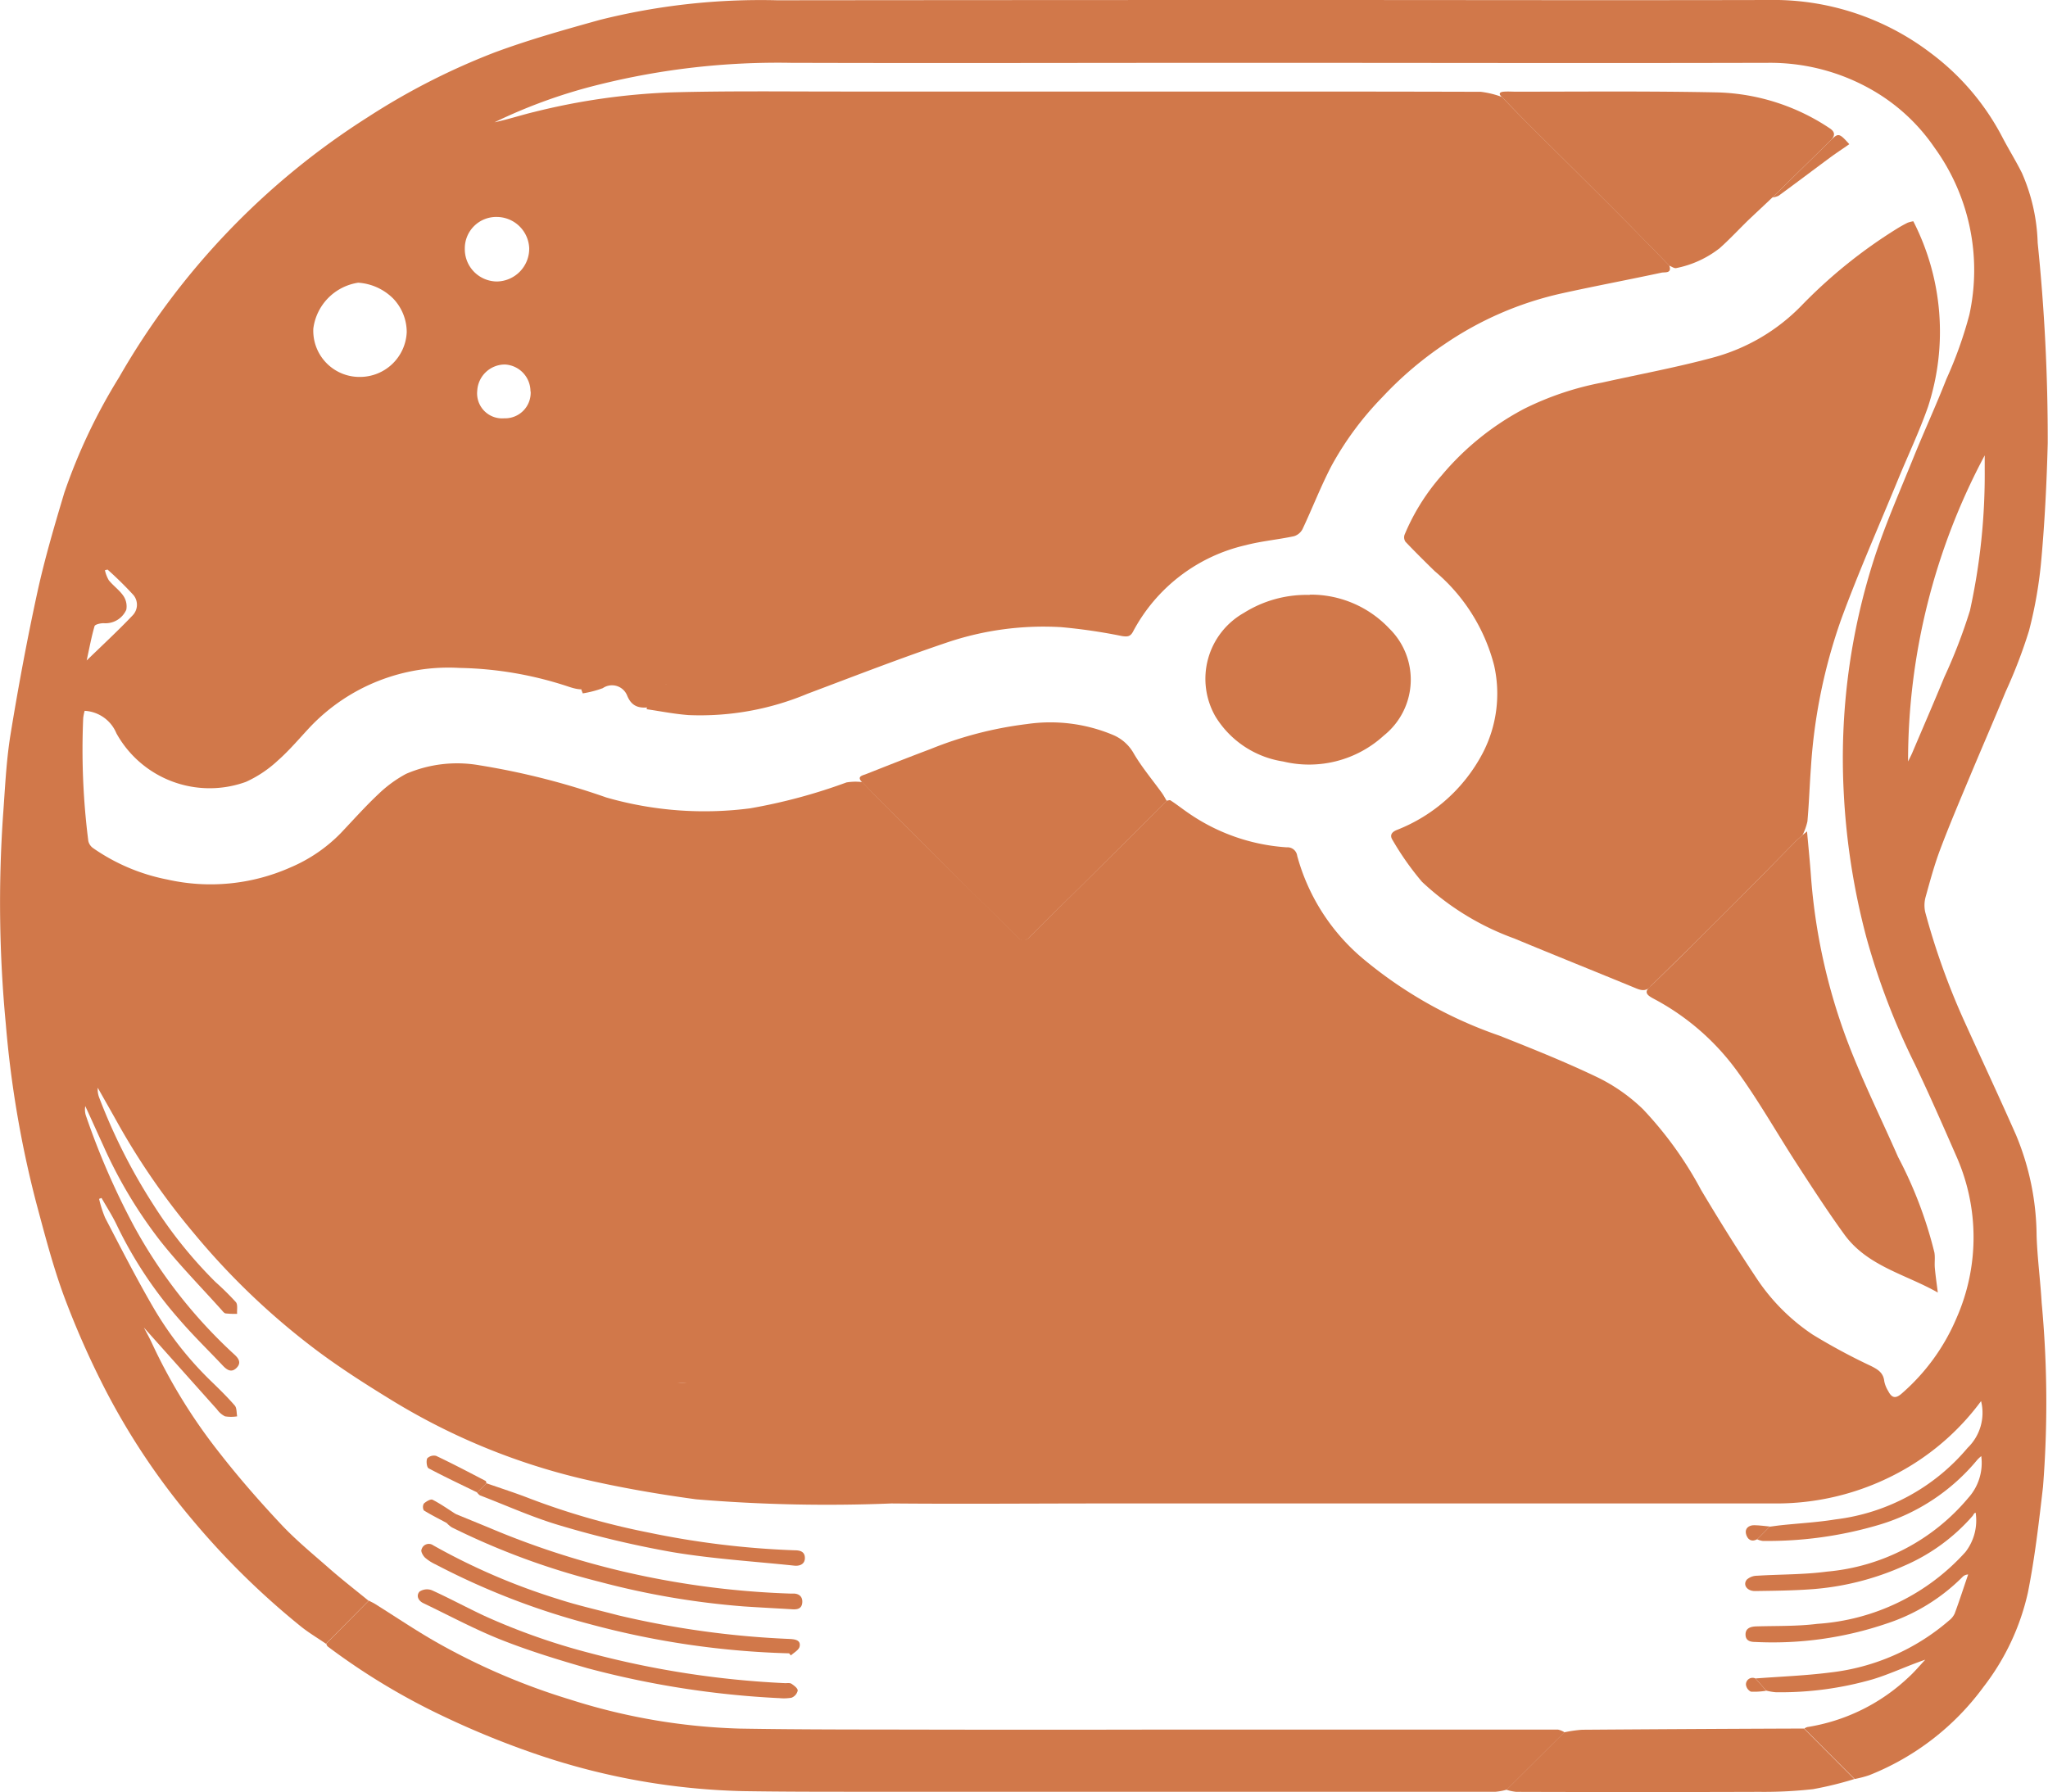 <svg id="shank_icon" data-name="shank icon" xmlns="http://www.w3.org/2000/svg" xmlns:xlink="http://www.w3.org/1999/xlink" width="45.63" height="39.936" viewBox="0 0 45.63 39.936">
  <defs>
    <clipPath id="clip-path">
      <rect id="Rectangle_145" data-name="Rectangle 145" width="45.63" height="39.936" fill="#d1784a"/>
    </clipPath>
  </defs>
  <g id="Group_954" data-name="Group 954" clip-path="url(#clip-path)">
    <path id="Path_18520" data-name="Path 18520" d="M7.263,36.632c-.189-.13-.389-.248-.567-.392a17.423,17.423,0,0,1-2.423-2.386A15.617,15.617,0,0,1,2.352,30.98,19.393,19.393,0,0,1,1.431,28.9c-.253-.685-.437-1.4-.625-2.1a23.524,23.524,0,0,1-.677-3.985,28.529,28.529,0,0,1-.062-4.631c.045-.6.069-1.2.165-1.8.173-1.066.371-2.128.6-3.183.163-.747.381-1.485.6-2.217A12.662,12.662,0,0,1,2.651,8.412,16.685,16.685,0,0,1,8.2,2.608,15.294,15.294,0,0,1,11.017,1.17c.767-.285,1.559-.507,2.349-.727A14.725,14.725,0,0,1,17.315.006Q23.158,0,29,0c3.466,0,6.932.008,10.4,0a5.781,5.781,0,0,1,3.609,1.176,5.522,5.522,0,0,1,1.6,1.874c.141.272.305.533.441.807A4.161,4.161,0,0,1,45.4,5.411a42.663,42.663,0,0,1,.224,4.468c-.022.855-.064,1.711-.14,2.562a9.655,9.655,0,0,1-.277,1.615,11.2,11.2,0,0,1-.521,1.359c-.259.63-.531,1.254-.794,1.883-.226.541-.456,1.081-.663,1.63-.129.342-.226.7-.323,1.051a.7.7,0,0,0-.011.35,15.98,15.98,0,0,0,.878,2.445c.38.839.771,1.673,1.143,2.516a5.922,5.922,0,0,1,.46,2.243c.016.5.084,1,.113,1.5a23.964,23.964,0,0,1,.03,4.1c-.091.789-.182,1.581-.337,2.359a5.332,5.332,0,0,1-.988,2.1,5.805,5.805,0,0,1-2.547,1.969,2.444,2.444,0,0,1-.325.085L40.2,38.521a.264.264,0,0,1,.068-.033,4.248,4.248,0,0,0,2.261-1.115c.131-.119.245-.257.367-.386-.409.138-.782.32-1.175.438a7.413,7.413,0,0,1-2.156.287,1.273,1.273,0,0,1-.213-.036l-.239-.271c.552-.042,1.108-.062,1.657-.132a4.885,4.885,0,0,0,2.657-1.161.419.419,0,0,0,.124-.154c.107-.288.2-.579.3-.87a.183.183,0,0,0-.129.058,4.253,4.253,0,0,1-1.691,1.037,7.875,7.875,0,0,1-2.919.409c-.123,0-.221-.031-.221-.168s.11-.175.237-.179c.454-.014.913,0,1.362-.057a4.868,4.868,0,0,0,3.3-1.6,1.148,1.148,0,0,0,.228-.877c-.042.01-.047.048-.068.072a4.248,4.248,0,0,1-1.524,1.111,6.106,6.106,0,0,1-2.027.52c-.433.033-.869.037-1.3.043-.176,0-.273-.141-.179-.255a.342.342,0,0,1,.224-.086c.52-.033,1.045-.023,1.56-.092a4.631,4.631,0,0,0,3.149-1.642,1.162,1.162,0,0,0,.29-.932.866.866,0,0,0-.088.082,4.5,4.5,0,0,1-2.189,1.449,8.706,8.706,0,0,1-2.592.359.447.447,0,0,1-.124-.036l.279-.281c.085-.011.17-.024.256-.033.4-.043.812-.064,1.213-.13a4.55,4.55,0,0,0,2.941-1.594,1.084,1.084,0,0,0,.3-1.042,5.55,5.55,0,0,1-1.583,1.448,5.736,5.736,0,0,1-3.03.833c-1.552,0-3.1,0-4.657,0H24.6c-1.579,0-3.158.014-4.737,0a35.27,35.27,0,0,1-4.351-.092c-.851-.115-1.7-.262-2.539-.457a14.522,14.522,0,0,1-4.306-1.789c-.546-.335-1.087-.682-1.6-1.065a16.1,16.1,0,0,1-2.747-2.619,15.851,15.851,0,0,1-1.676-2.416c-.153-.276-.311-.551-.466-.826a.5.5,0,0,0,.037.232,12.853,12.853,0,0,0,1.2,2.371A9.871,9.871,0,0,0,4.8,28.569a6.23,6.23,0,0,1,.455.449c.047.056.021.173.028.262a2.062,2.062,0,0,1-.256-.01c-.033-.005-.064-.047-.09-.077-.458-.511-.939-1-1.366-1.539A10.274,10.274,0,0,1,2.3,25.527c-.134-.291-.264-.585-.4-.877a.439.439,0,0,0,.023.238,16.579,16.579,0,0,0,1.058,2.43,11.073,11.073,0,0,0,2.23,2.858c.1.088.176.19.061.306s-.213.048-.3-.041C4.651,30.1,4.31,29.77,4,29.41a9.225,9.225,0,0,1-1.4-2.113c-.1-.209-.224-.4-.338-.6l-.054.02a2.516,2.516,0,0,0,.135.423c.345.662.684,1.327,1.058,1.972a7.648,7.648,0,0,0,1.3,1.666c.182.176.363.353.529.544.048.055.038.16.054.242a.878.878,0,0,1-.27,0,.489.489,0,0,1-.18-.156c-.555-.62-1.108-1.241-1.629-1.824.042.081.119.216.183.356A12.3,12.3,0,0,0,4.9,32.39c.43.551.893,1.08,1.372,1.59.337.358.723.672,1.095,1,.275.239.564.464.846.694l-.954.962m20.888-6.791c-.106.1-.216.19-.318.29a.7.7,0,0,0-.089.639c.011.02.043.028.066.041l.1.094c.072.093.142.187.217.278a.184.184,0,0,0,.308.011c.255-.254.508-.51.763-.764a.17.17,0,0,0,.006-.276c-.215-.207-.388-.469-.748-.457-.141,0-.249.007-.306.151ZM14.009,15.027a1.826,1.826,0,0,1-.3-.054.261.261,0,0,0-.376.175c-.023.013-.055.019-.068.039-.157.227-.36.193-.584.12a8.138,8.138,0,0,0-2.441-.422A4.253,4.253,0,0,0,6.91,16.2c-.237.253-.462.522-.721.75a2.641,2.641,0,0,1-.709.474,2.374,2.374,0,0,1-2.887-1.083.812.812,0,0,0-.707-.5A1.1,1.1,0,0,0,1.854,16a16.1,16.1,0,0,0,.114,2.744.266.266,0,0,0,.106.156,4.335,4.335,0,0,0,1.651.7,4.385,4.385,0,0,0,2.744-.268,3.441,3.441,0,0,0,1.12-.762c.28-.295.551-.6.847-.878a2.781,2.781,0,0,1,.611-.446,2.871,2.871,0,0,1,1.632-.192,16.443,16.443,0,0,1,2.833.719,7.905,7.905,0,0,0,3.2.241,12.31,12.31,0,0,0,2.147-.577,1.216,1.216,0,0,1,.356-.007c.181.186.36.374.543.558q.365.369.735.733l1.149,1.138c.345.342.692.683,1.035,1.026.1.1.173.084.268-.011.371-.374.75-.741,1.124-1.112q.966-.959,1.929-1.92c.027,0,.063-.018.08-.006.154.1.3.218.458.322a4.335,4.335,0,0,0,2.133.725.218.218,0,0,1,.233.19,4.553,4.553,0,0,0,1.437,2.267,9.608,9.608,0,0,0,3.068,1.74c.743.295,1.487.592,2.207.939a3.924,3.924,0,0,1,.992.7,8.3,8.3,0,0,1,1.295,1.8c.393.659.8,1.313,1.224,1.95a4.482,4.482,0,0,0,1.262,1.273,13.509,13.509,0,0,0,1.3.7c.153.077.275.15.295.339a.662.662,0,0,0,.089.221c.078.151.162.177.306.048a4.6,4.6,0,0,0,1.219-1.686,4.457,4.457,0,0,0-.009-3.6c-.3-.686-.6-1.371-.922-2.046A15.854,15.854,0,0,1,41.586,20.9a15.607,15.607,0,0,1-.508-3.26,14.523,14.523,0,0,1,.7-5.255c.247-.746.565-1.469.86-2.2.236-.582.5-1.154.728-1.737a9.13,9.13,0,0,0,.511-1.43A4.654,4.654,0,0,0,43.1,3.288a4.222,4.222,0,0,0-1.351-1.261A4.565,4.565,0,0,0,39.394,1.4c-3.92.01-7.841,0-11.761,0-3.34,0-6.68.01-10.019,0a16.471,16.471,0,0,0-4.271.486,11.75,11.75,0,0,0-2.324.839c.3-.064.584-.158.878-.229a14.79,14.79,0,0,1,3.051-.437c1.29-.036,2.581-.018,3.872-.019q4.257,0,8.513,0c1.887,0,3.775,0,5.662.006a2.05,2.05,0,0,1,.468.115c.191.2.38.392.573.585.381.382.765.761,1.147,1.142s.755.751,1.13,1.13c.3.3.586.6.879.9.066.182-.1.143-.171.158-.745.16-1.493.3-2.238.465a7.51,7.51,0,0,0-2.595,1.127A7.96,7.96,0,0,0,30.8,8.85a7,7,0,0,0-1.13,1.524c-.241.46-.428.948-.65,1.419a.318.318,0,0,1-.191.157c-.357.076-.725.108-1.077.2a3.8,3.8,0,0,0-2.508,1.926c-.06.114-.125.115-.24.1a12.319,12.319,0,0,0-1.364-.2,6.709,6.709,0,0,0-2.531.339c-1.05.354-2.085.757-3.122,1.147a6.178,6.178,0,0,1-2.644.474c-.323-.024-.643-.089-.936-.131.028-.144.1-.289.058-.344a3.793,3.793,0,0,0-.453-.436m28.5,1.945c.031-.063.064-.125.092-.189.239-.563.483-1.123.715-1.689a11.98,11.98,0,0,0,.572-1.485,14.114,14.114,0,0,0,.329-3.142c0-.1,0-.19,0-.317a14.482,14.482,0,0,0-1.708,6.822M8.028,8.4a1.043,1.043,0,0,0,1.034-1,1.085,1.085,0,0,0-.3-.745A1.215,1.215,0,0,0,7.981,6.3a1.188,1.188,0,0,0-1,1.021A1.029,1.029,0,0,0,8.028,8.4M15.37,26.623l-.026-.033a2.011,2.011,0,0,0-.378.229c-.4.378-.777.773-1.167,1.157a.518.518,0,0,0-.115.7.465.465,0,0,1,.031.418.463.463,0,0,0,.092.521c.356.352.709.708,1.066,1.059a.436.436,0,0,0,.644.011q1.067-1.06,2.123-2.13a.428.428,0,0,0-.008-.669c-.337-.343-.68-.68-1.016-1.024a.433.433,0,0,0-.473-.134.542.542,0,0,1-.581-.065c-.045-.038-.127-.031-.192-.045M11.791,5.529a.727.727,0,0,0-.718-.694.7.7,0,0,0-.717.71.72.72,0,0,0,.722.728.732.732,0,0,0,.713-.744m.028,3.194a.6.6,0,0,0-.57-.6.618.618,0,0,0-.616.585.557.557,0,0,0,.6.614.57.57,0,0,0,.59-.6m3.89,3.932c.31.295.559.535.814.768.029.027.1.008.15.011,0-.057.022-.127,0-.168a1.631,1.631,0,0,0-.188-.22c.09-.2.21-.214.378-.12.117.065.263.169.346-.067a1.243,1.243,0,0,0-.121-.077c-.159-.076-.294-.136-.355-.351-.085-.3-.361-.342-.595-.136-.125.11-.253.215-.425.36M31.5,28.107c-.011-.021-.02-.038-.028-.056-.052-.119-.3-.152-.166-.348s.271-.029.406.008l.019.007c.124.065.2.013.252-.106-.049-.029-.087-.056-.128-.076a.608.608,0,0,1-.384-.382c-.087-.282-.37-.309-.588-.1-.087.083-.168.173-.255.256a.132.132,0,0,0,0,.221c.211.206.42.412.625.623.112.116.181.064.246-.046m-1.225.377.078.008a1.339,1.339,0,0,1,.247-.2.223.223,0,0,1,.205.025.211.211,0,0,1,.012.2,1.177,1.177,0,0,1-.218.232c-.094.089-.1.164.04.237.111-.113.225-.225.334-.34.22-.231.168-.466-.124-.6a.306.306,0,0,1-.136-.138.327.327,0,0,0-.511-.156,2.443,2.443,0,0,0-.344.334c-.025.028-.011.092-.014.139.053,0,.117.01.155-.016.076-.052.129-.139.208-.185a.86.86,0,0,1,.234-.061,2.238,2.238,0,0,1-.059.241c-.012.034-.068.053-.079.087a1.143,1.143,0,0,0-.03.194M15.171,13.518c.108-.1.208-.211.322-.3.041-.032.117-.02.177-.028,0,.067.031.145.006.2s-.112.113-.158.178c-.023.033-.015.089-.021.134.051,0,.111.02.15,0,.063-.034.1-.114.169-.137a.735.735,0,0,1,.231-.008.635.635,0,0,1-.021.245,2.256,2.256,0,0,1-.21.24c-.024.032-.013.09-.018.137.047,0,.107.011.137-.013a3.713,3.713,0,0,0,.276-.263.343.343,0,0,0-.1-.6.417.417,0,0,1-.169-.166.332.332,0,0,0-.536-.112c-.1.087-.186.192-.283.283s-.058.155.051.209M2.4,12.692l-.062.016a.771.771,0,0,0,.086.223c.1.124.238.22.327.351a.416.416,0,0,1,.063.306.507.507,0,0,1-.507.3c-.067,0-.184.026-.2.064-.069.238-.114.482-.176.767.372-.361.709-.673,1.025-1.006a.34.34,0,0,0,.02-.449,8.007,8.007,0,0,0-.581-.572M29.57,29.285c.109.117.224.245.345.368.011.011.068-.006.089-.025.143-.14.285-.282.419-.431.023-.026,0-.09,0-.136-.046.008-.1,0-.136.027-.074.056-.131.134-.2.191a.562.562,0,0,1-.154.058c-.023-.064-.069-.131-.062-.192a.64.64,0,0,1,.1-.217.315.315,0,0,0-.086-.427.286.286,0,0,0-.4-.016,1.625,1.625,0,0,0-.285.279c-.023.027,0,.092,0,.139.046-.007.1,0,.135-.025.079-.06.142-.142.222-.2a.163.163,0,0,1,.143-.021.156.156,0,0,1,.059.132,1.267,1.267,0,0,1-.082.244c-.025.068-.054.134-.1.255M15.179,14.938c.149-.152.294-.29.425-.441.036-.041.029-.119.042-.18a.609.609,0,0,0-.161.051c-.06.039-.1.105-.163.147a.865.865,0,0,1-.165.071.587.587,0,0,1-.044-.216,1.578,1.578,0,0,1,.117-.275.274.274,0,0,0-.105-.336.291.291,0,0,0-.368-.054,1.835,1.835,0,0,0-.336.312c-.025.029.011.111.018.169l.1.047a1.248,1.248,0,0,1,.175-.243.776.776,0,0,1,.232-.1c.006.092.044.2.012.272-.17.4-.155.48.221.771M31.79,26.8c-.188-.123-.194-.188-.029-.342a1.107,1.107,0,0,0,.18-.186c.023-.035,0-.1,0-.152-.046.006-.108,0-.135.021a3.045,3.045,0,0,0-.359.376.254.254,0,0,0-.029.232c.205.236.428.458.653.676.022.021.112,0,.148-.033.021-.017.016-.1-.006-.132a.758.758,0,0,0-.155-.155c-.1-.078-.09-.149-.006-.233s.17-.184.294-.32c-.31-.118-.363.22-.554.247M17.23,11.477c-.032-.043-.048-.086-.079-.1a.114.114,0,0,0-.1.012,3.024,3.024,0,0,0-.364.37.273.273,0,0,0-.029.25c.2.237.429.457.653.676.021.02.1.007.131-.019a.135.135,0,0,0,.015-.13c-.073-.109-.228-.211-.223-.309s.166-.19.246-.295c.026-.034.01-.1.014-.15-.052.006-.117-.007-.153.021-.084.064-.148.155-.233.218a.154.154,0,0,1-.148,0,.224.224,0,0,1-.046-.184,1.058,1.058,0,0,1,.188-.205c.044-.048.086-.1.133-.152m-2.4,3.767.116-.043c.007-.065.045-.16.015-.192-.222-.24-.454-.469-.69-.7a.148.148,0,0,0-.138,0,.223.223,0,0,0-.1.135c0,.03.059.077.1.106a1.287,1.287,0,0,1,.208.13c.169.18.326.371.488.557M28.969,28.984l-.173.2c.057.042.114.084.17.127a1.544,1.544,0,0,1,.138.113c.143.139.277.287.427.419.045.04.128.037.193.054-.016-.065-.013-.149-.053-.193-.216-.234-.443-.458-.7-.723" transform="translate(0 0)" fill="#d1784a"/>
    <path id="Path_18521" data-name="Path 18521" d="M43.4,214.118l.954-.962c.046.025.094.046.139.074.452.283.895.583,1.358.847a14.682,14.682,0,0,0,2.991,1.284,13.664,13.664,0,0,0,3.76.646c1.378.024,2.757.02,4.136.023q2.471.005,4.941,0,4.585,0,9.171,0a.423.423,0,0,1,.142.059l-1.283,1.279a1.349,1.349,0,0,1-.249.047q-3.161,0-6.321,0-3.892,0-7.784,0c-.888,0-1.777,0-2.665-.014a15.308,15.308,0,0,1-4.521-.795,19.319,19.319,0,0,1-2.11-.852,14.878,14.878,0,0,1-2.619-1.575c-.019-.014-.026-.044-.038-.066" transform="translate(-36.136 -177.485)" fill="#d1784a"/>
    <path id="Path_18522" data-name="Path 18522" d="M200.6,231.555l1.283-1.279a2.911,2.911,0,0,1,.4-.058q2.472-.018,4.944-.027l1.122,1.126a7.825,7.825,0,0,1-.92.225,9.848,9.848,0,0,1-1.2.06q-2.706.009-5.413,0a1.054,1.054,0,0,1-.22-.047" transform="translate(-167.034 -191.67)" fill="#d1784a"/>
    <path id="Path_18523" data-name="Path 18523" d="M114.519,97.576c-.135-.134.008-.153.083-.183.478-.189.956-.378,1.438-.559a8.411,8.411,0,0,1,2.148-.557,3.611,3.611,0,0,1,1.927.246.949.949,0,0,1,.448.4c.181.312.418.592.63.886.041.057.074.12.11.181q-.965.961-1.93,1.921c-.374.371-.753.738-1.124,1.112-.095.1-.17.109-.268.011-.343-.344-.69-.684-1.035-1.026L115.8,98.868q-.368-.366-.735-.733c-.183-.184-.362-.372-.543-.558" transform="translate(-95.308 -80.141)" fill="#d1784a"/>
    <path id="Path_18524" data-name="Path 18524" d="M205.752,14.558c-.177.168-.356.334-.531.5-.214.208-.417.428-.639.626a2.285,2.285,0,0,1-.969.446c-.045.012-.105-.034-.158-.054-.293-.3-.584-.6-.879-.9-.375-.378-.753-.754-1.13-1.13s-.766-.76-1.147-1.142c-.193-.193-.382-.39-.572-.585-.08-.072-.055-.113.043-.12s.173,0,.26,0c1.509,0,3.019-.015,4.528.017a4.729,4.729,0,0,1,2.465.794c.117.074.138.155.044.259l-1.314,1.289" transform="translate(-166.264 -10.156)" fill="#d1784a"/>
    <path id="Path_18525" data-name="Path 18525" d="M232.685,203.428c-.138.075-.225,0-.254-.119s.061-.194.185-.192.232.019.347.029l-.279.281" transform="translate(-193.53 -169.127)" fill="#d1784a"/>
    <path id="Path_18526" data-name="Path 18526" d="M232.91,223.735a1.6,1.6,0,0,1-.344.021.2.2,0,0,1-.11-.158.147.147,0,0,1,.214-.134l.239.271" transform="translate(-193.556 -186.057)" fill="#d1784a"/>
    <path id="Path_18527" data-name="Path 18527" d="M190.995,46.508c-.091.115-.195.106-.32.055-.908-.374-1.819-.739-2.726-1.116a5.973,5.973,0,0,1-2.052-1.261,6.346,6.346,0,0,1-.653-.926c-.073-.109-.026-.182.092-.23a3.671,3.671,0,0,0,1.914-1.714,2.868,2.868,0,0,0,.253-1.955,4.066,4.066,0,0,0-1.325-2.1c-.22-.215-.438-.431-.65-.654a.177.177,0,0,1-.021-.153,4.766,4.766,0,0,1,.823-1.32,6.126,6.126,0,0,1,1.843-1.49,6.694,6.694,0,0,1,1.741-.585c.821-.183,1.65-.336,2.461-.555a4.307,4.307,0,0,0,1.981-1.164,11.15,11.15,0,0,1,2.134-1.717c.074-.045.15-.088.228-.126a.663.663,0,0,1,.125-.032,5.4,5.4,0,0,1,.328,4.134c-.194.554-.448,1.086-.671,1.629-.424,1.031-.876,2.052-1.261,3.1a12.184,12.184,0,0,0-.677,3.31c-.03.4-.042.8-.078,1.2a1.288,1.288,0,0,1-.11.308c-.053.048-.11.095-.161.147-.388.393-.774.788-1.163,1.18s-.752.753-1.13,1.127c-.307.3-.617.606-.926.91" transform="translate(-154.214 -24.534)" fill="#d1784a"/>
    <path id="Path_18528" data-name="Path 18528" d="M219.327,114.161c.309-.3.619-.605.926-.91q.567-.562,1.13-1.127c.389-.392.775-.787,1.163-1.18.051-.052.108-.1.161-.147l.1-.082c.031.342.062.651.085.96a13.182,13.182,0,0,0,.826,3.747c.331.866.745,1.7,1.118,2.55a9.312,9.312,0,0,1,.809,2.128c.019.109,0,.225.009.336.016.182.043.362.067.556-.713-.407-1.568-.585-2.083-1.295-.368-.507-.709-1.034-1.05-1.56-.447-.689-.851-1.408-1.333-2.072a5.443,5.443,0,0,0-1.861-1.619c-.136-.073-.245-.143-.068-.286" transform="translate(-182.546 -92.187)" fill="#d1784a"/>
    <path id="Path_18529" data-name="Path 18529" d="M162.774,79.185a2.4,2.4,0,0,1,1.774.754,1.594,1.594,0,0,1-.12,2.385,2.465,2.465,0,0,1-2.244.579,2.151,2.151,0,0,1-1.507-1,1.687,1.687,0,0,1,.633-2.312,2.62,2.62,0,0,1,1.464-.4" transform="translate(-133.595 -65.933)" fill="#d1784a"/>
    <path id="Path_18530" data-name="Path 18530" d="M77.641,88.532c.285-.306.667-.064.987-.174.161.185.328.367.482.559.053.067.123.2.1.235a.44.44,0,0,1-.267.175c-.229.031-.438.035-.555-.264a.363.363,0,0,0-.539-.155,2.349,2.349,0,0,1-.446.116l-.033-.085.275-.407" transform="translate(-64.419 -73.572)" fill="#d1784a"/>
    <path id="Path_18531" data-name="Path 18531" d="M235.972,19.385l1.314-1.289c.155-.152.181-.145.4.1-.141.1-.284.191-.421.293-.385.284-.766.573-1.152.855a.428.428,0,0,1-.142.04" transform="translate(-196.483 -14.983)" fill="#d1784a"/>
    <path id="Path_18532" data-name="Path 18532" d="M64.3,208.039a18.967,18.967,0,0,1-4.432-.649,16.337,16.337,0,0,1-3.444-1.333.993.993,0,0,1-.235-.151c-.045-.044-.1-.14-.076-.183a.167.167,0,0,1,.259-.091,14.275,14.275,0,0,0,2.79,1.2c.437.142.888.242,1.333.36a20.2,20.2,0,0,0,3.825.527c.109.007.245.022.216.167-.015.078-.127.137-.195.2l-.041-.049" transform="translate(-46.72 -171.194)" fill="#d1784a"/>
    <path id="Path_18533" data-name="Path 18533" d="M63.662,214.082a20.4,20.4,0,0,1-4.262-.667c-.646-.186-1.292-.384-1.917-.631-.594-.235-1.159-.541-1.736-.817-.118-.056-.166-.171-.086-.259a.3.3,0,0,1,.276-.029c.394.179.776.386,1.168.57a14.493,14.493,0,0,0,2.356.83,20.55,20.55,0,0,0,4.348.67c.047,0,.1-.01.138.013.058.04.142.1.139.154a.224.224,0,0,1-.14.158,1.052,1.052,0,0,1-.284.007" transform="translate(-46.313 -176.239)" fill="#d1784a"/>
    <path id="Path_18534" data-name="Path 18534" d="M59.681,201.627c.244.1.489.2.732.3a18.406,18.406,0,0,0,3.785,1.147,19.068,19.068,0,0,0,2.924.325l.08,0c.127,0,.21.068.2.2s-.1.158-.216.151c-.36-.022-.721-.04-1.082-.064a17.872,17.872,0,0,1-3.234-.553,16.313,16.313,0,0,1-3.278-1.21.636.636,0,0,1-.116-.1l.2-.2" transform="translate(-49.527 -167.886)" fill="#d1784a"/>
    <path id="Path_18535" data-name="Path 18535" d="M63.745,197.524c.32.112.643.215.959.338a16.164,16.164,0,0,0,2.631.756,19.29,19.29,0,0,0,3.278.4c.12,0,.223.029.226.167s-.109.188-.236.175c-.9-.095-1.813-.151-2.707-.3a22.15,22.15,0,0,1-2.488-.588c-.612-.177-1.2-.445-1.8-.675-.028-.011-.049-.042-.073-.064l.206-.206" transform="translate(-52.906 -164.469)" fill="#d1784a"/>
    <path id="Path_18536" data-name="Path 18536" d="M58.137,194.453l-.206.206c-.362-.177-.727-.348-1.083-.538-.042-.023-.058-.16-.032-.221a.209.209,0,0,1,.2-.056c.372.176.736.368,1.1.557.013.007.015.035.022.053" transform="translate(-47.298 -161.399)" fill="#d1784a"/>
    <path id="Path_18537" data-name="Path 18537" d="M57.049,200.021l-.2.2c-.171-.092-.346-.179-.511-.281a.159.159,0,0,1,0-.152c.051-.047.152-.107.194-.086.18.091.345.21.516.318" transform="translate(-46.895 -166.28)" fill="#d1784a"/>
    <rect id="Rectangle_143" data-name="Rectangle 143" width="8.282" height="5.729" transform="translate(11.701 25.094)" fill="#d1784a"/>
    <rect id="Rectangle_144" data-name="Rectangle 144" width="9.667" height="6.687" transform="translate(24.272 25.443)" fill="#d1784a"/>
    <path id="Path_18538" data-name="Path 18538" d="M85.181,67.656H83.356A1.16,1.16,0,0,1,82.2,66.5v-2.4a1.16,1.16,0,0,1,1.16-1.16h1.825a1.16,1.16,0,0,1,1.16,1.16v2.4a1.16,1.16,0,0,1-1.16,1.16" transform="translate(-68.441 -52.401)" fill="#d1784a"/>
  </g>
</svg>
